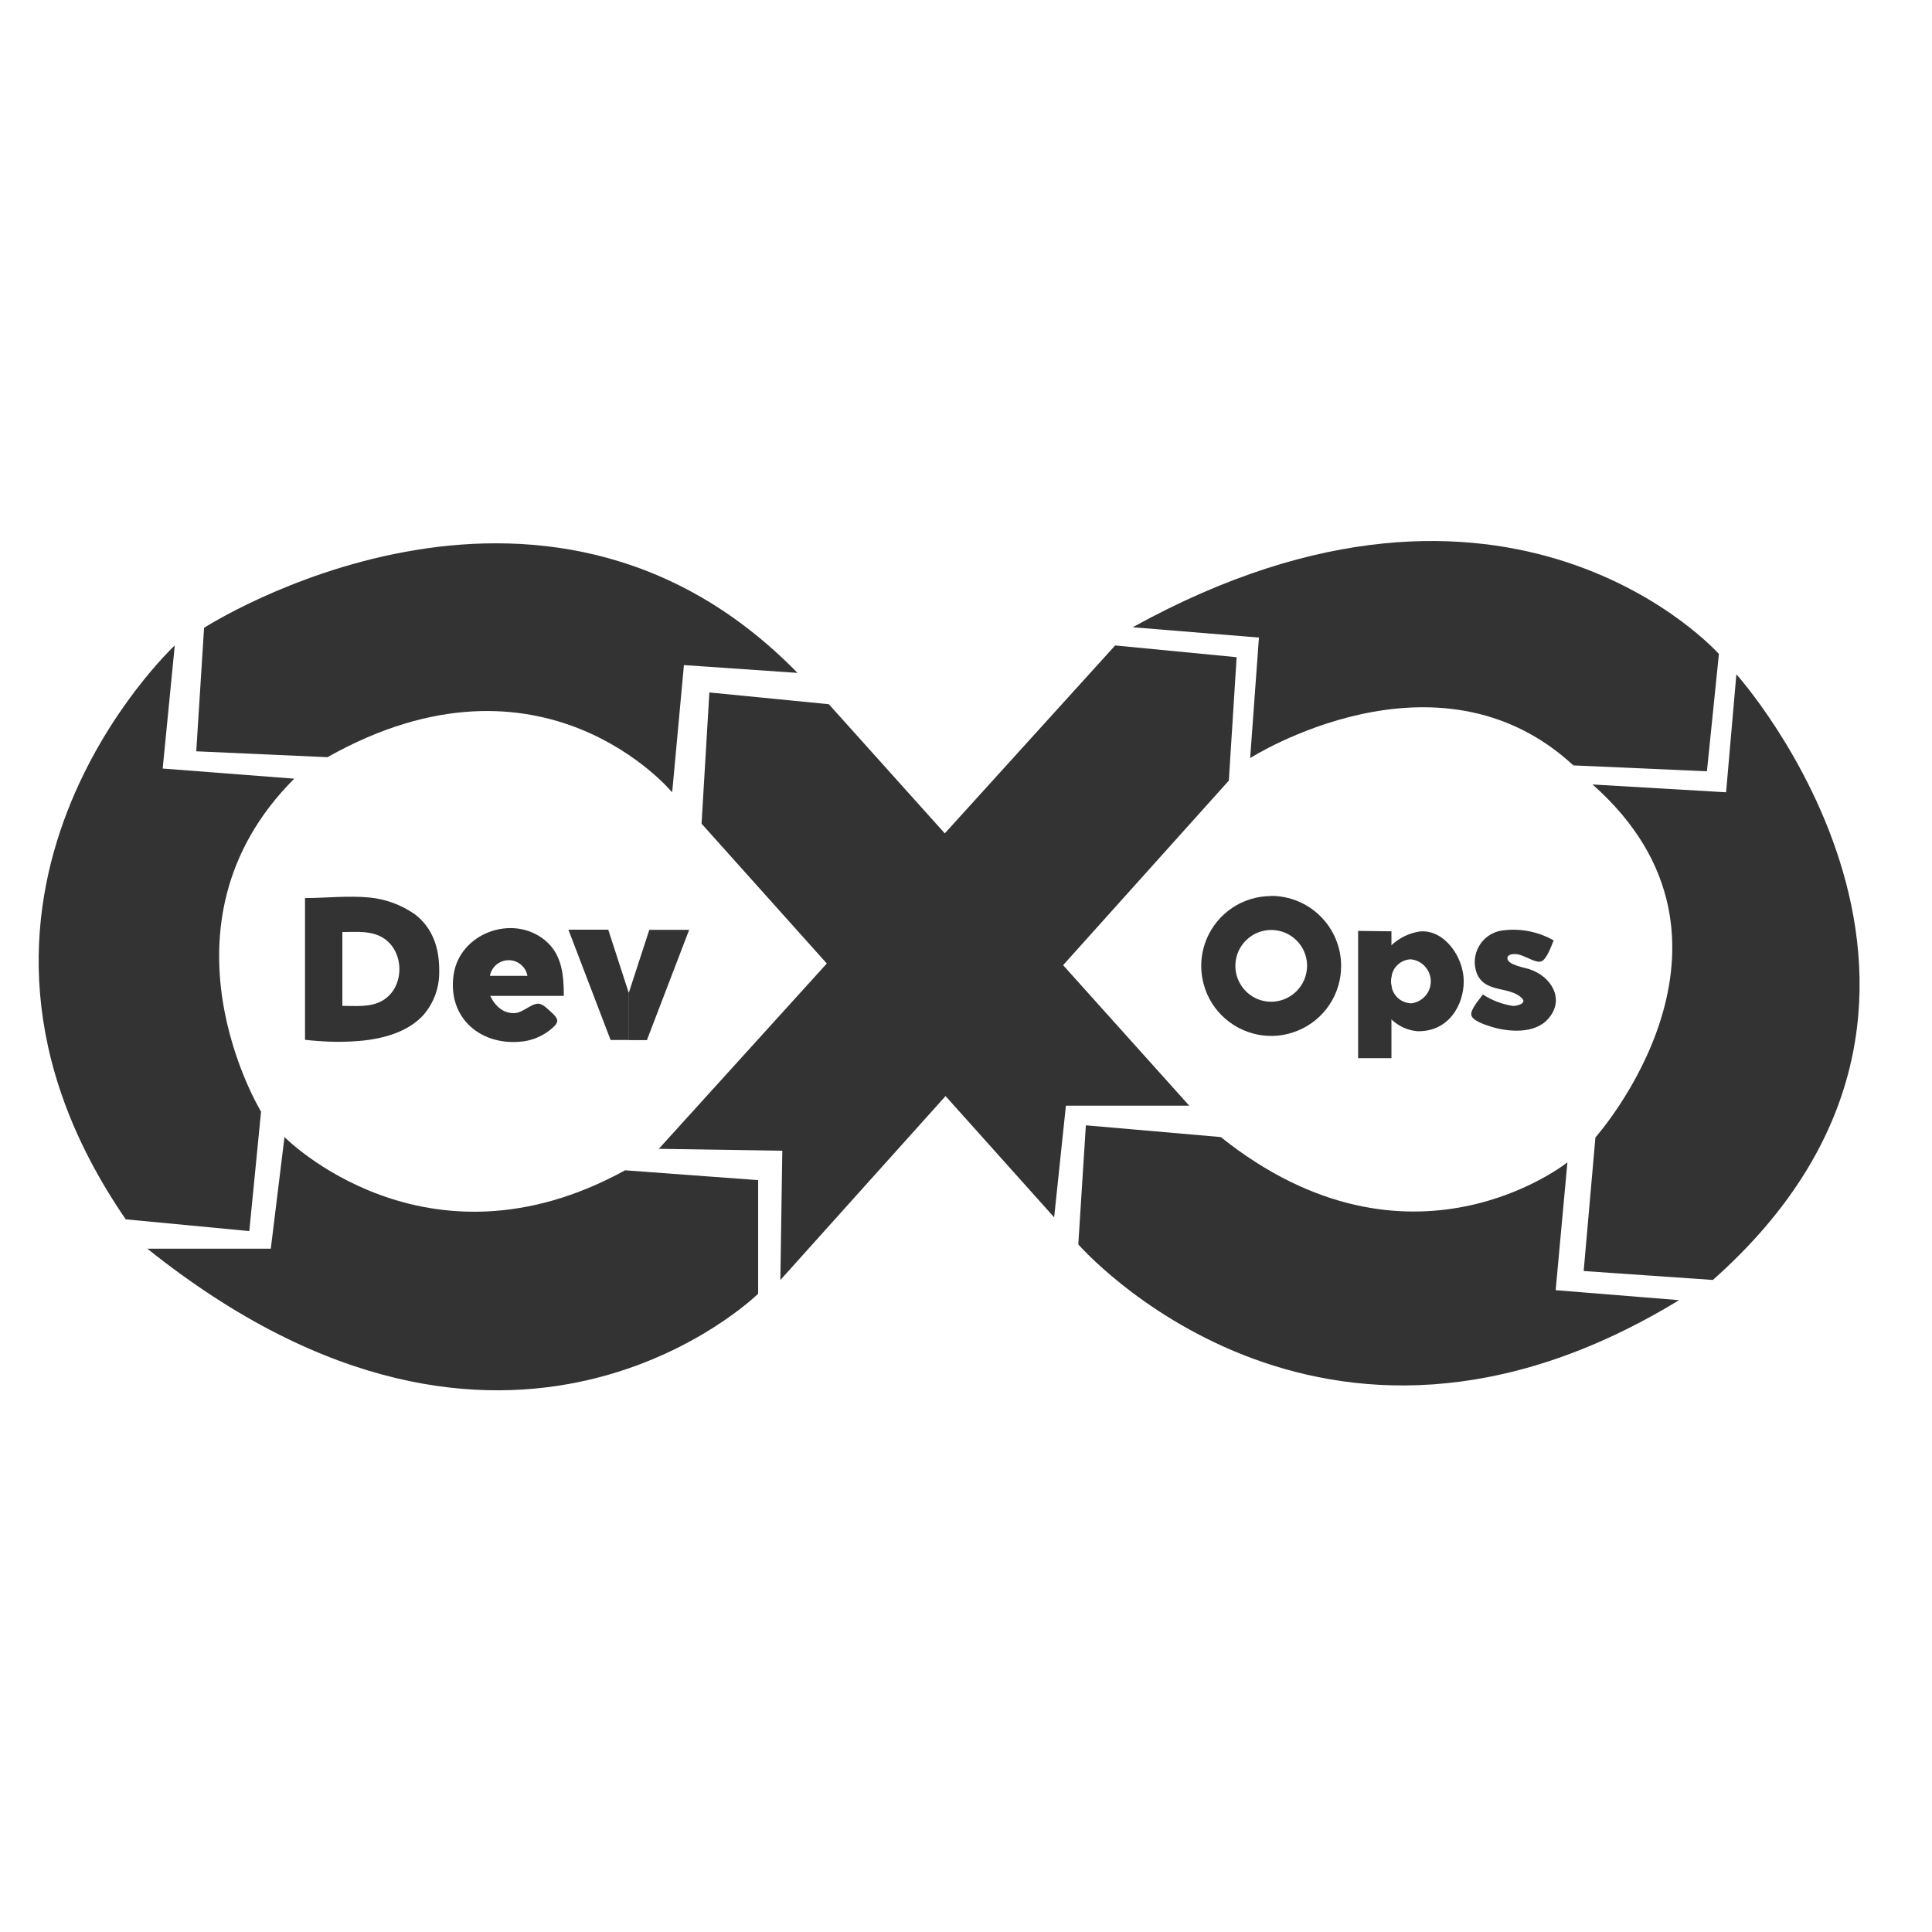 <svg fill="none" height="24" viewBox="0 0 24 24" width="24" xmlns="http://www.w3.org/2000/svg"><g fill="#333"><path d="m7.766 14.538 1.652.122v1.411s-3.088 3.041-7.587-.559h1.533l.17-1.387s1.75 1.776 4.231.413z"/><path d="m2.171 8.018s-3.358 3.126-.609 7.129l1.535.146.146-1.484s-1.411-2.312.412-4.136l-1.634-.126z"/><path d="m2.535 7.799s4.188-2.7 7.372.56l-1.411-.097-.146 1.581s-1.606-1.946-4.282-.437l-1.63-.073z"/><path d="m8.715 10.232.097-1.63 1.484.146 4.477 4.987h-1.532l-.146 1.387z"/><path d="m8.184 14.271 5.669-6.253 1.509.146-.097 1.533-5.571 6.204.024-1.606z"/><path d="m14.07 7.792 1.569.128-.109 1.497s2.317-1.479 4.015.091l1.659.073.149-1.457s-2.594-2.924-7.284-.331z"/><path d="m19.782 9.745 1.66.097.128-1.466s3.631 4.045-.292 7.524l-1.605-.111.146-1.66s2.172-2.432-.036-4.384z"/><path d="m15.165 14.125-1.676-.146-.094 1.479s2.975 3.43 7.463.693l-1.533-.124.146-1.588s-1.953 1.565-4.306-.314z"/><path d="m17.285 11.569v.553c-.005.021-.007.043-.007.066-0.0.022.002.045.007.066v.891h-.414v-1.581z"/><path d="m17.65 11.569c-.136.018-.264.078-.364.172-.069.054-.127.121-.169.199-.042.077-.067.162-.074.25.006.091.031.18.072.262.042.082.1.154.17.212.088.084.202.136.323.146.385.009.575-.322.575-.62s-.235-.638-.533-.62zm-.126.894c-.057-.003-.112-.025-.155-.062-.043-.038-.072-.089-.082-.145-.005-.022-.007-.044-.007-.066 0-.022.002-.044.007-.066.01-.056.039-.108.082-.145.043-.038.098-.06.155-.062.068.006.132.038.178.089.046.051.072.117.072.185s-.025.135-.072.185c-.046.051-.11.082-.178.089zm1.483-.422c-.06-.019-.282-.054-.282-.138 0-.047.068-.053.101-.051.095 0 .237.113.316.092.07-.018.132-.2.158-.262-.2-.114-.432-.156-.659-.12-.056.011-.109.033-.156.067-.046.033-.085.076-.113.126-.028.05-.046.105-.051.162-.005.057.003.114.022.168.1.26.409.158.564.316.064.066-.068.096-.111.095-.134-.02-.262-.068-.375-.142-.039.055-.158.187-.144.256.014.069.171.12.237.141.22.071.559.098.724-.102.206-.24.026-.522-.232-.606zm-3.216-.91c-.172 0-.34.051-.483.146-.143.096-.254.231-.32.39-.066.159-.083.334-.049.502.034.169.116.324.238.445s.277.204.445.238c.169.034.343.016.502-.05.159-.066.295-.177.39-.32.096-.143.146-.311.146-.483 0-.231-.092-.452-.255-.615-.163-.163-.384-.255-.615-.255zm0 1.313c-.088-0-.174-.026-.247-.075-.073-.049-.13-.119-.164-.2-.034-.082-.042-.171-.025-.258s.06-.166.122-.228c.062-.062.142-.105.228-.122.086-.017.176-.008.257.025.081.034.151.091.2.164s.075.159.075.247c0 .059-.012.117-.034.171s-.056.103-.097.145c-.042.041-.091.074-.145.097-.054.022-.112.034-.171.034z"/><path d="m7.556 11.549h-.495l.524 1.37h.226v-.584zm.51.002h.495l-.525 1.37h-.226v-.584zm-2.915-.195c-.166-.116-.36-.187-.561-.207-.267-.025-.553.007-.801.007v1.762h.012c.047.006.095.01.143.013.19.016.381.014.571-.005.363-.04.596-.158.739-.311.127-.143.198-.326.202-.517v-.042-.022c-.003-.251-.075-.503-.304-.678zm-.403 1.076c-.149.084-.331.063-.495.063v-.917c.175 0 .371-.023.525.085.254.179.245.615-.032.77zm2.096.138c-.04-.034-.092-.092-.146-.101-.087-.012-.195.105-.292.115-.15.015-.258-.089-.316-.213h.914c0-.253-.021-.519-.237-.693-.401-.327-1.058-.085-1.132.431-.079.544.348.895.869.827.129-.018.25-.073.349-.158.036-.032.088-.075.062-.127-.019-.031-.043-.058-.071-.08zm-.292-.448h-.466c.01-.054.039-.104.081-.139s.096-.055.152-.055.109.019.152.055c.043.035.071.085.081.139z"/></g></svg>